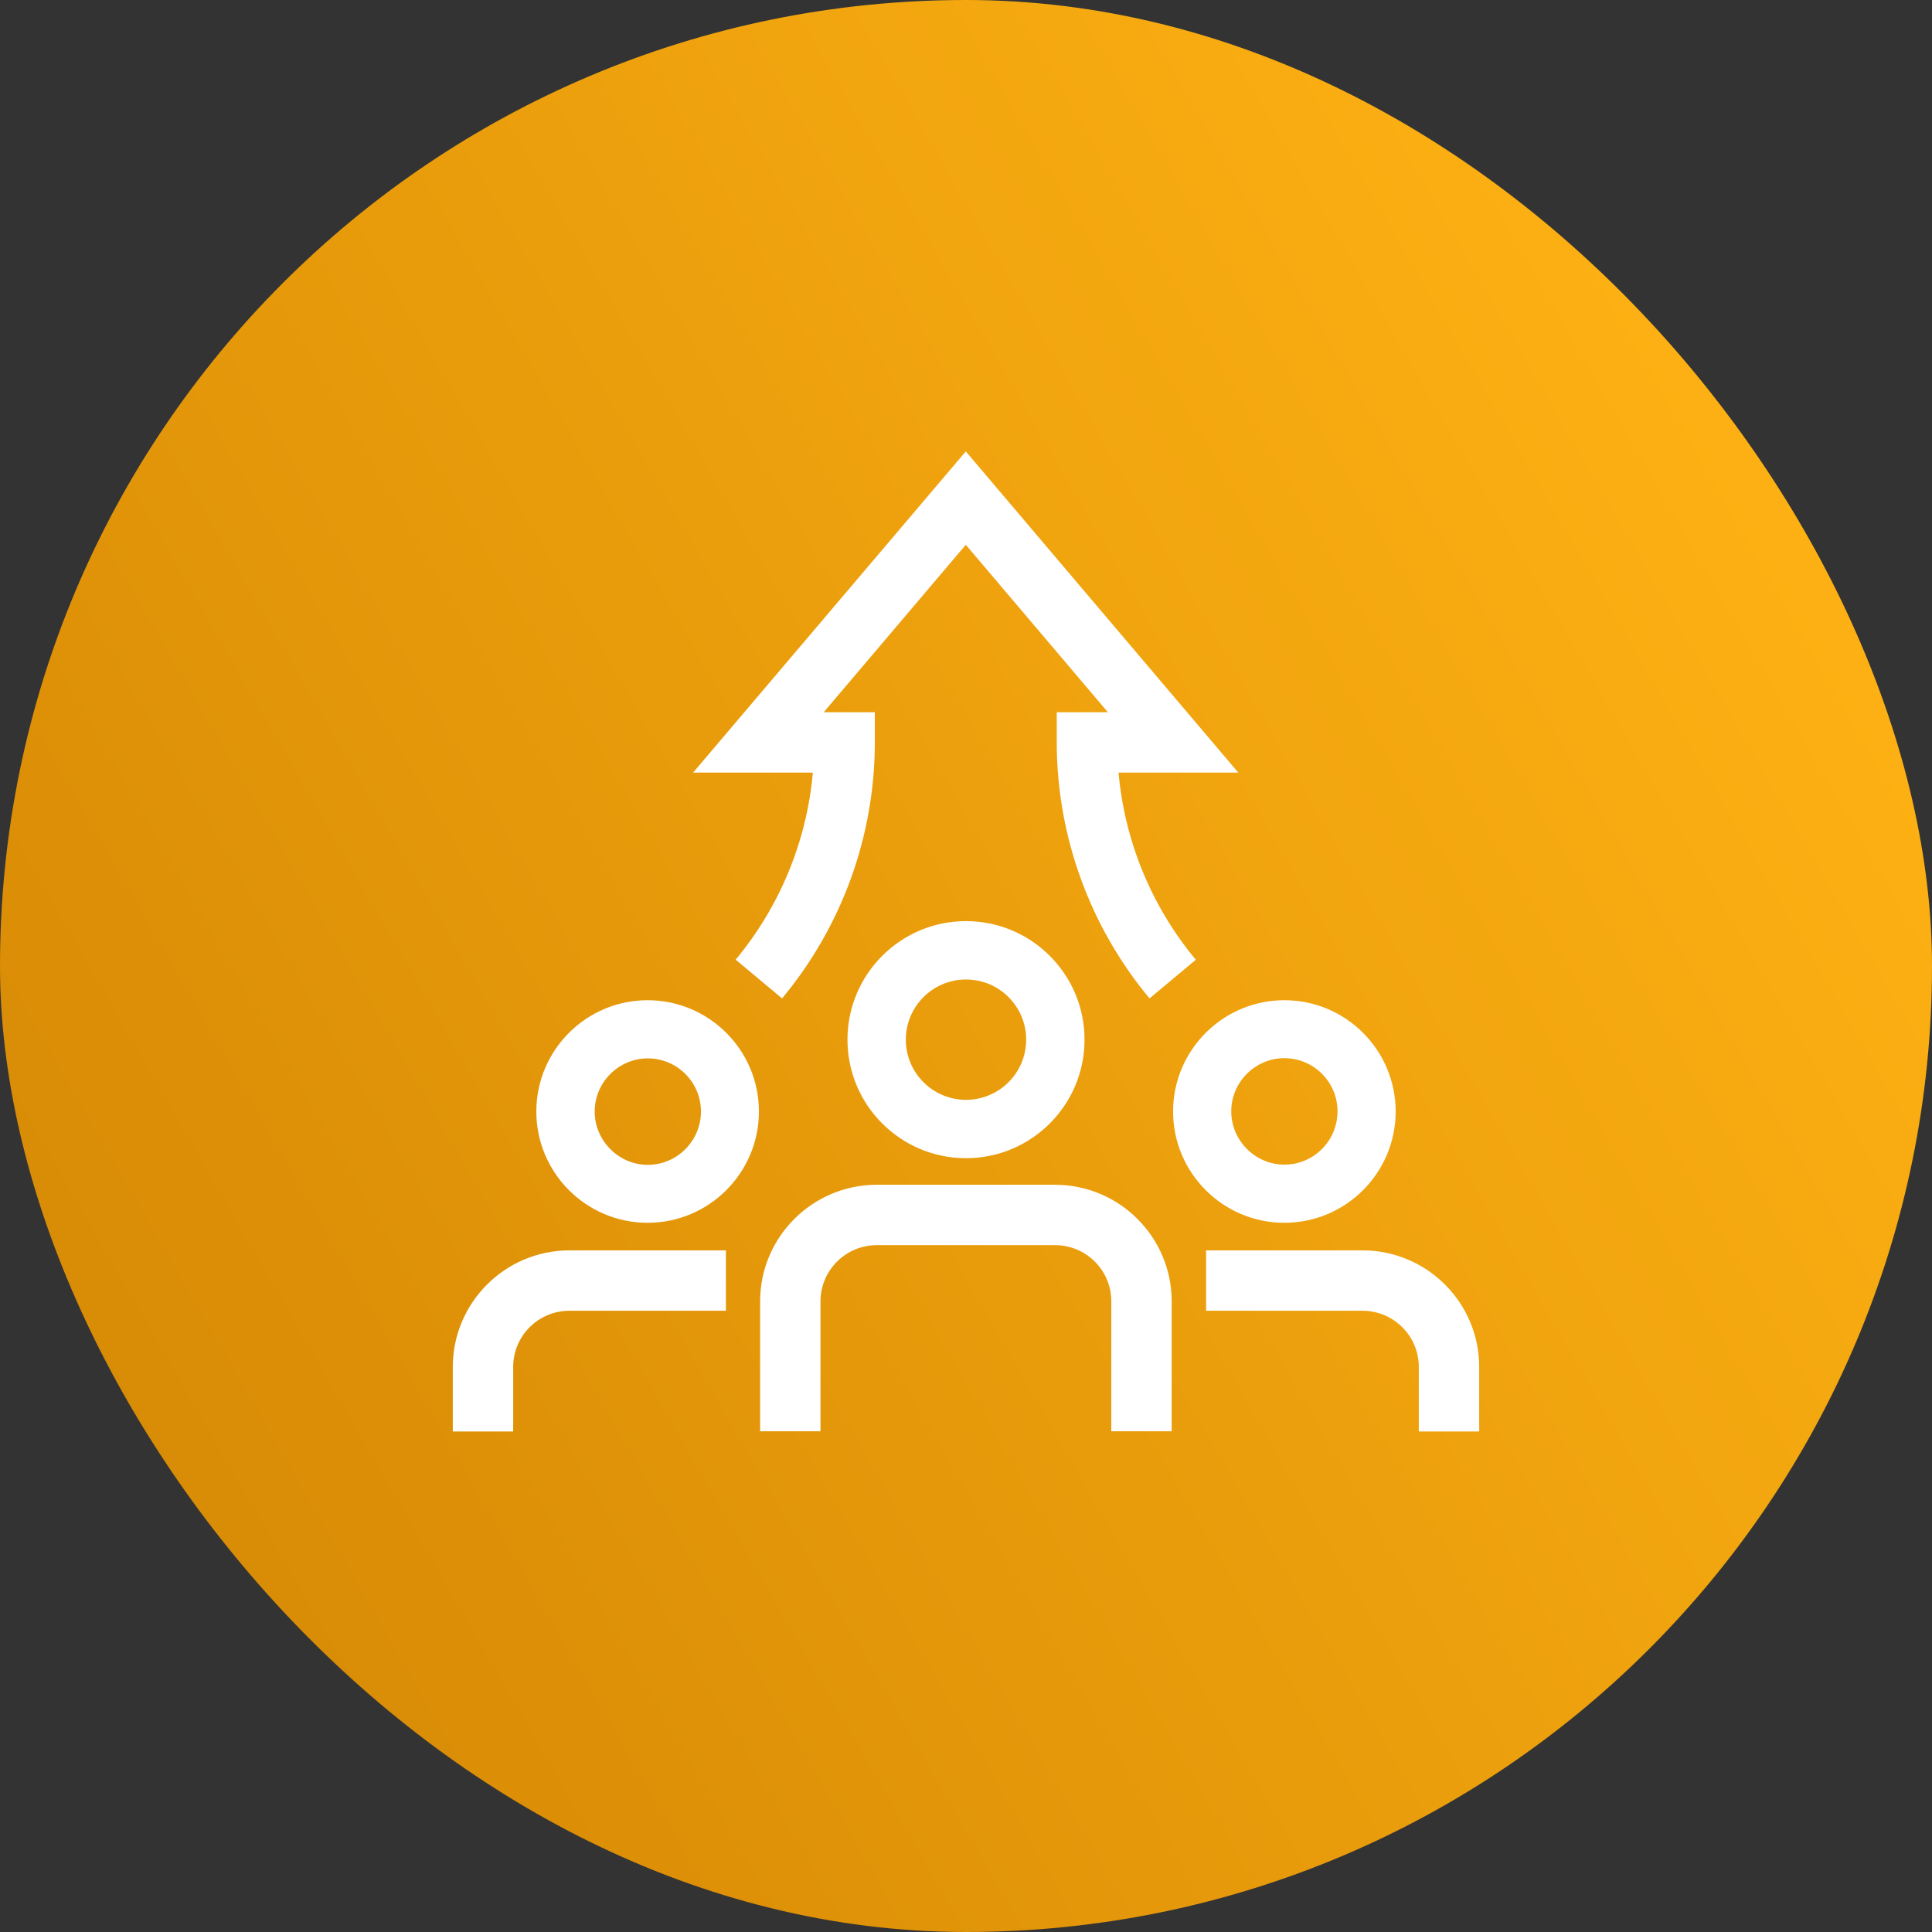 <?xml version="1.0" encoding="UTF-8"?> <svg xmlns="http://www.w3.org/2000/svg" xmlns:xlink="http://www.w3.org/1999/xlink" id="Layer_2" viewBox="0 0 96 96"><rect x="0" y="0" width="96" height="96" fill="#333333" stroke="none"/><defs><style>.cls-1{fill:url(#linear-gradient);}.cls-2{fill:#fff;}</style><linearGradient id="linear-gradient" x1="89.58" y1="24" x2="6.42" y2="72" gradientUnits="userSpaceOnUse"><stop offset="0" stop-color="#fdb113"></stop><stop offset="1" stop-color="#d88b05"></stop></linearGradient></defs><g id="SalesTeamMotivation_-_Giorgi"><rect class="cls-1" x="0" y="0" width="96" height="96" rx="48" ry="48"></rect><path class="cls-2" d="M58.22,64.66v6.46h-3v-6.46c0-1.54-1.25-2.79-2.8-2.79h-8.85c-1.54,0-2.8,1.25-2.8,2.79v6.46h-3v-6.46c0-3.19,2.6-5.79,5.8-5.79h8.85c3.2,0,5.8,2.6,5.8,5.79ZM53.89,51.66c0,3.25-2.64,5.89-5.89,5.89s-5.89-2.64-5.89-5.89,2.64-5.89,5.89-5.89,5.89,2.64,5.89,5.89ZM50.99,51.66c0-1.65-1.34-2.99-2.99-2.99s-2.99,1.34-2.99,2.99,1.34,2.99,2.99,2.99,2.99-1.34,2.99-2.99ZM67.7,62.13h-7.77v3h7.77c1.54,0,2.8,1.25,2.8,2.79v3.21h3v-3.21c0-3.19-2.6-5.79-5.8-5.79ZM63.82,60.76c-3.05,0-5.53-2.48-5.53-5.53s2.48-5.53,5.53-5.53,5.53,2.48,5.53,5.53-2.48,5.53-5.53,5.53ZM63.82,57.87c1.46,0,2.64-1.19,2.64-2.65s-1.19-2.64-2.64-2.64-2.64,1.19-2.64,2.64,1.19,2.65,2.64,2.65ZM22.5,67.92v3.21h3v-3.21c0-1.54,1.25-2.79,2.8-2.79h7.77v-3h-7.77c-3.2,0-5.8,2.6-5.8,5.79ZM37.71,55.23c0,3.05-2.48,5.53-5.53,5.53s-5.53-2.48-5.53-5.53,2.48-5.53,5.53-5.53,5.53,2.48,5.53,5.53ZM34.83,55.23c0-1.46-1.19-2.64-2.64-2.64s-2.64,1.19-2.64,2.64,1.19,2.65,2.64,2.65,2.64-1.19,2.64-2.65ZM36.56,47.69l2.3,1.92c2.97-3.56,4.61-8.08,4.61-12.72v-1.5h-2.54l7.06-8.32,7.06,8.32h-2.54v1.5c0,4.64,1.64,9.16,4.61,12.72l2.3-1.92c-2.2-2.64-3.54-5.9-3.84-9.3h5.95l-13.54-15.96-13.55,15.96h5.95c-.3,3.4-1.64,6.66-3.84,9.3Z"></path></g></svg> 